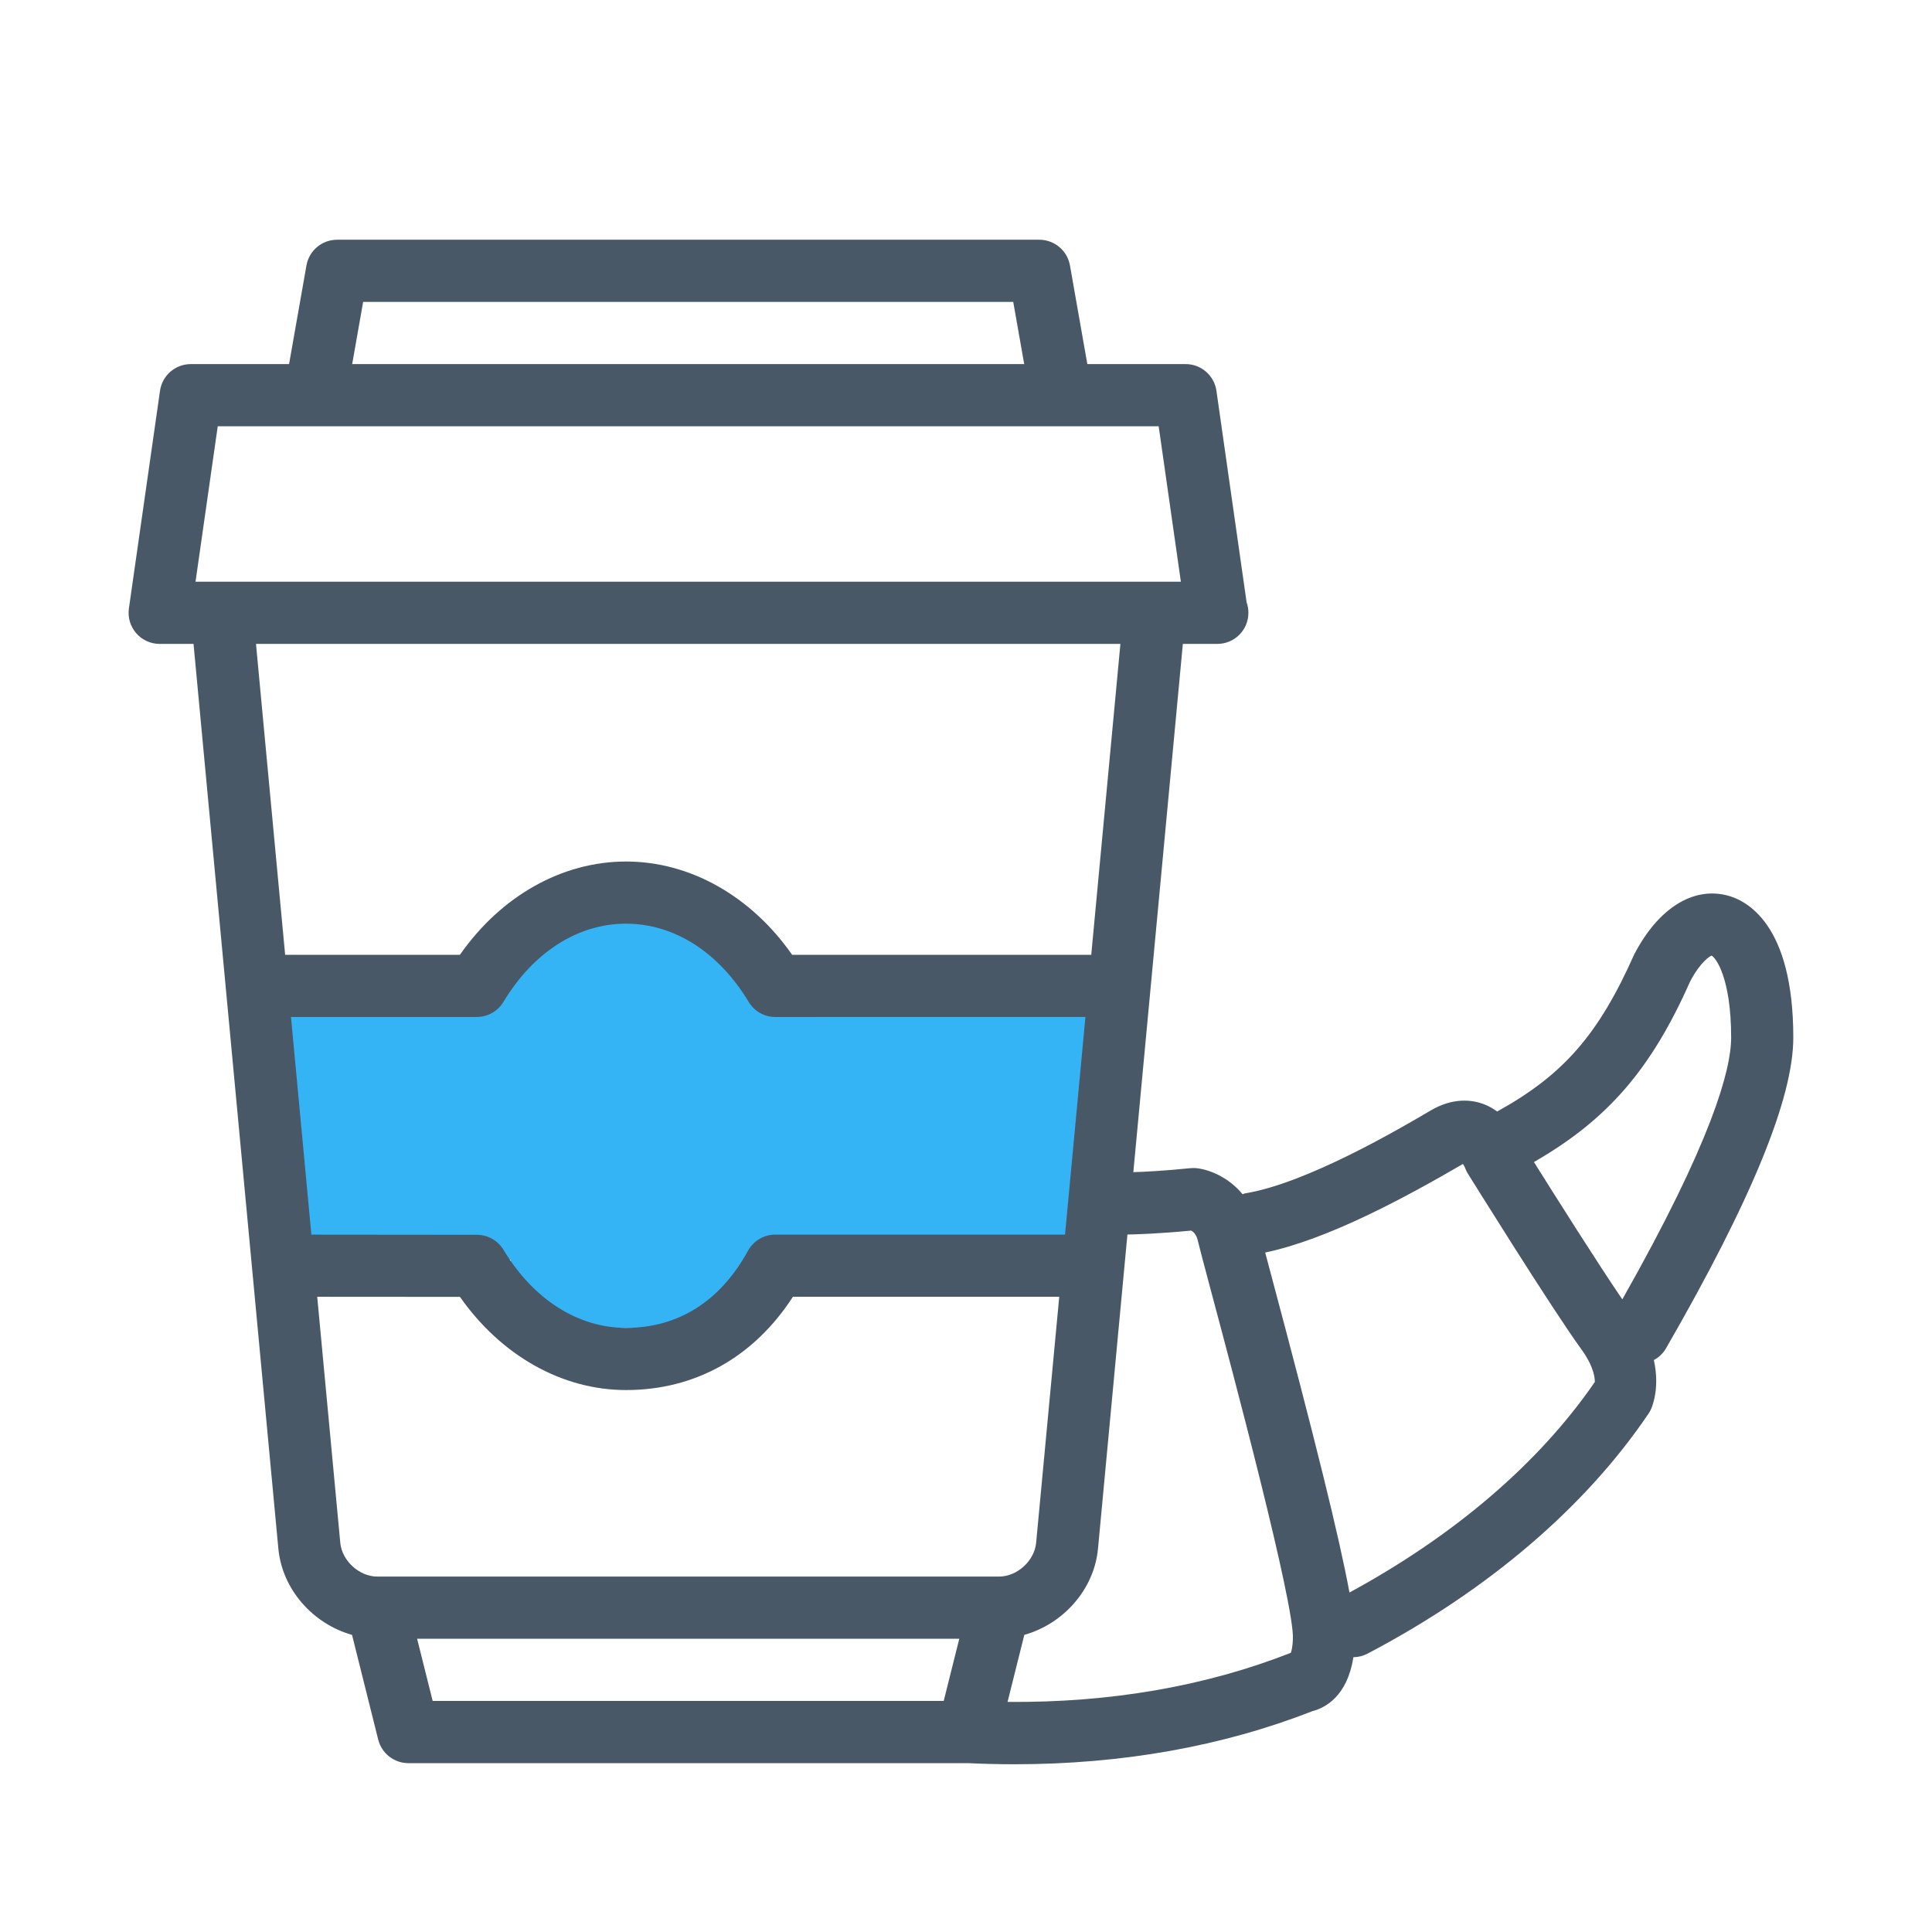 <?xml version="1.0" encoding="utf-8"?>
<!-- Generator: Adobe Illustrator 16.0.0, SVG Export Plug-In . SVG Version: 6.00 Build 0)  -->
<!DOCTYPE svg PUBLIC "-//W3C//DTD SVG 1.1//EN" "http://www.w3.org/Graphics/SVG/1.1/DTD/svg11.dtd">
<svg version="1.1" id="Layer_1" xmlns="http://www.w3.org/2000/svg" xmlns:xlink="http://www.w3.org/1999/xlink" x="0px" y="0px"
	 width="100px" height="100px" viewBox="0 0 100 100" enable-background="new 0 0 100 100" xml:space="preserve">
<rect x="26.434" y="63.374" fill="#34B4F5" width="6.484" height="5.361"/>
<rect x="32.793" y="63.623" fill="#34B4F5" width="6.608" height="5.112"/>
<rect x="25.933" y="47.374" fill="#34B4F5" width="5.985" height="5.361"/>
<rect x="31.793" y="47.624" fill="#34B4F5" width="6.608" height="3.99"/>
<rect x="14.214" y="51.239" fill="#34B4F5" width="43.018" height="13.966"/>
<path fill="#495866" d="M89.368,46.339c-1.763-0.431-3.535,0.674-4.78,3.058c-1.849,4.155-3.658,6.232-7.094,8.134
	c-0.21-0.149-0.44-0.288-0.712-0.388c-0.608-0.223-1.575-0.342-2.73,0.335c-1.59,0.936-6.43,3.781-9.621,4.293
	c-0.043,0.007-0.074,0.033-0.115,0.043c-0.731-0.889-1.719-1.271-2.355-1.346c-0.117-0.016-0.236-0.012-0.354-0.003
	c-1.339,0.137-2.369,0.187-2.946,0.206l2.563-27.343h1.754c0.009-0.001,0.021-0.001,0.03,0c0.891,0,1.609-0.72,1.609-1.609
	c0-0.19-0.03-0.373-0.093-0.541l-1.562-10.952c-0.114-0.792-0.793-1.381-1.594-1.381H56.28l-0.899-5.106
	c-0.136-0.769-0.805-1.33-1.586-1.33H17.447c-0.782,0-1.45,0.561-1.585,1.33l-0.9,5.106H9.875c-0.801,0-1.48,0.59-1.593,1.381
	L6.672,31.491c-0.066,0.462,0.072,0.93,0.377,1.283c0.305,0.352,0.749,0.555,1.216,0.555h1.752l4.391,46.83
	c0.199,2.124,1.807,3.9,3.813,4.462l1.355,5.42c0.179,0.715,0.823,1.219,1.561,1.219h28.954c0.811,0.037,1.615,0.058,2.409,0.058
	c5.579,0,10.764-0.924,15.443-2.753c0.644-0.167,1.795-0.763,2.107-2.788c0.245-0.004,0.493-0.06,0.726-0.181
	c6.239-3.275,11.271-7.573,14.553-12.429c0.038-0.058,0.074-0.117,0.105-0.18c0.075-0.15,0.496-1.13,0.169-2.591
	c0.252-0.137,0.477-0.339,0.63-0.607c4.434-7.695,6.588-12.955,6.588-16.082C92.822,47.827,90.408,46.596,89.368,46.339z
	 M15.061,52.639h9.618c0.564,0,1.088-0.299,1.379-0.782c1.545-2.572,3.857-4.048,6.345-4.048c2.49,0,4.803,1.476,6.349,4.052
	c0.292,0.486,0.815,0.778,1.38,0.778c0.01,0,0.02,0,0.031,0l16.019-0.003l-1.056,11.267H40.127c-0.587,0-1.129,0.321-1.411,0.836
	c-1.429,2.612-3.613,3.992-6.314,3.992c-2.483,0-4.795-1.473-6.341-4.039c-0.289-0.48-0.809-0.776-1.37-0.779l-8.574-0.008
	L15.061,52.639z M18.796,15.628h33.649l0.568,3.218H18.229L18.796,15.628z M11.27,22.064h5.042h38.62h0.031h5.01l1.149,8.046H10.12
	L11.27,22.064z M57.992,33.329L56.483,49.42H41.001c-2.126-3.04-5.283-4.828-8.599-4.828c-3.316,0-6.472,1.788-8.597,4.828h-9.046
	L13.25,33.329H57.992z M16.419,67.121l7.389,0.005c2.126,3.036,5.282,4.823,8.595,4.823c3.584,0,6.619-1.706,8.638-4.828h13.785
	L53.63,79.858c-0.089,0.929-0.983,1.745-1.916,1.745H19.53c-0.934,0-1.829-0.816-1.917-1.746L16.419,67.121z M21.59,84.822h28.062
	l-0.806,3.219H22.395L21.59,84.822z M66.817,85.548c-4.411,1.732-9.334,2.588-14.666,2.543l0.868-3.471
	c2.006-0.562,3.615-2.338,3.813-4.46l1.523-16.261c0.449-0.008,1.629-0.043,3.301-0.204c0.098,0.052,0.262,0.182,0.338,0.502
	c0.075,0.323,0.328,1.268,0.68,2.594c1.078,4.027,4.348,16.283,4.246,18.056C66.906,85.209,66.855,85.429,66.817,85.548z
	 M69.848,82.428c-0.527-2.862-1.791-7.962-4.061-16.466c-0.115-0.429-0.215-0.794-0.301-1.131c3.268-0.684,7.275-2.862,10.234-4.584
	c0.043,0.062,0.083,0.133,0.104,0.183c0.038,0.11,0.088,0.214,0.148,0.312c0.18,0.284,4.361,7.011,5.877,9.094
	c0.708,0.975,0.697,1.575,0.699,1.694C79.666,75.73,75.278,79.481,69.848,82.428z M83.971,67.255
	c-1.264-1.851-3.459-5.329-4.574-7.108c3.82-2.198,6.071-4.808,8.085-9.349c0.556-1.055,1.049-1.316,1.107-1.335
	c0.201,0.087,1.015,1.114,1.015,4.244C89.604,55.369,88.602,59.079,83.971,67.255z"/>
</svg>
